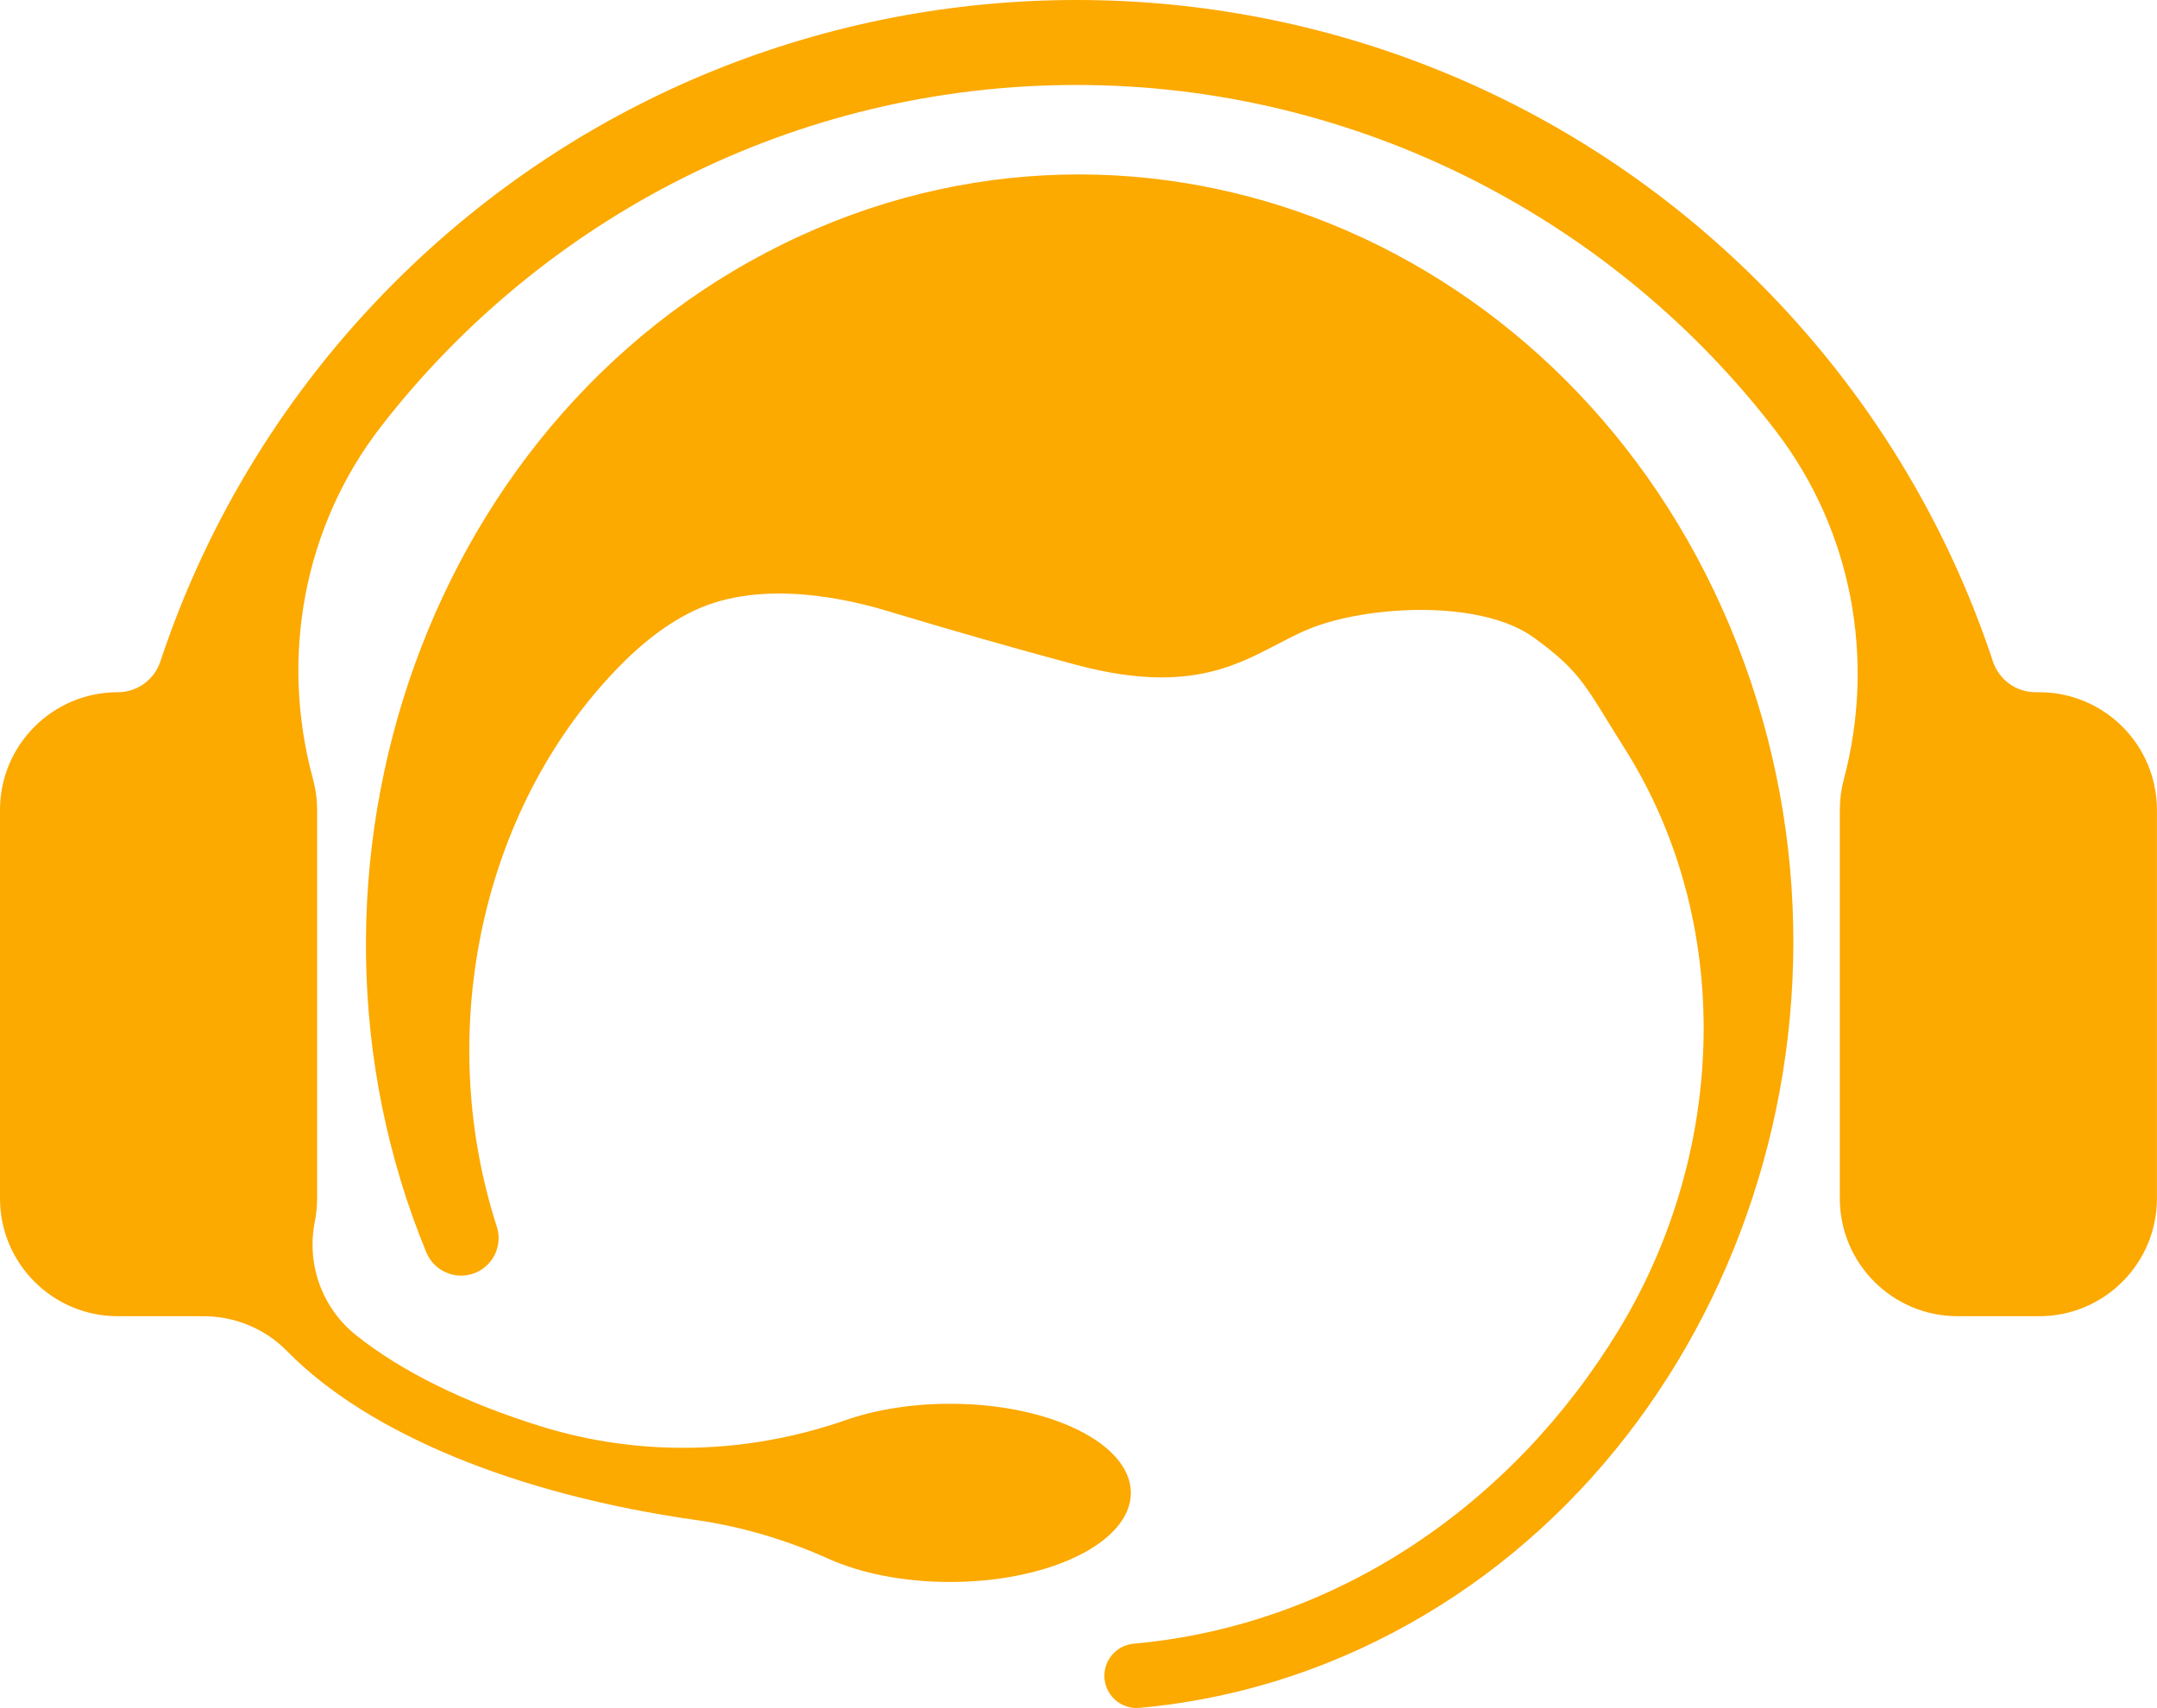 <svg width="4659" height="3690" viewBox="0 0 4659 3690" fill="none" xmlns="http://www.w3.org/2000/svg">
<path d="M4404.48 1495.46H4396.66C4354.87 1495.46 4317.78 1468.68 4304.64 1429.01C4204.79 1127.43 4035.12 846.201 3799.49 610.571C2985.68 -203.239 1666.07 -203.809 851.69 610.571C620.45 841.801 447.92 1122.41 346.39 1429.06C333.26 1468.71 296.16 1495.46 254.39 1495.46C113.89 1495.46 0 1609.36 0 1749.85V2589.13C0 2729.63 113.9 2843.52 254.39 2843.52H430.54C431.95 2843.52 433.35 2843.51 434.75 2843.49C504.27 2842.36 571.26 2869.16 619.94 2918.81C795.18 3097.56 1116.99 3229.01 1501.99 3283.63C1601.26 3297.71 1697.79 3326.36 1789.25 3367.46C1858.63 3398.64 1950.89 3417.65 2052.16 3417.65C2267.78 3417.65 2442.57 3331.47 2442.57 3225.16C2442.57 3118.85 2267.78 3032.67 2052.16 3032.67C1968.3 3032.67 1890.61 3045.71 1826.98 3067.89C1613.96 3142.17 1382.94 3148.33 1167.56 3081.21C1003.58 3030.11 866.57 2962.66 768.57 2884.15C695.47 2825.59 661.66 2731.04 679.99 2639.18C683.22 2623 684.92 2606.26 684.92 2589.12V1749.84C684.92 1726.63 681.81 1704.15 675.99 1682.78C604.04 1418.83 656.07 1136.13 823.94 920.111C1171.96 472.251 1715.6 183.541 2325.59 183.541C2935.58 183.541 3489.71 477.891 3837.2 933.071C4000.43 1146.88 4051.61 1424.32 3982.45 1684.27C3976.88 1705.19 3973.92 1727.17 3973.92 1749.84V2589.12C3973.92 2729.62 4087.82 2843.51 4228.31 2843.51H4404.46C4544.96 2843.51 4658.85 2729.61 4658.85 2589.12V1749.84C4658.85 1609.34 4544.95 1495.45 4404.46 1495.45L4404.48 1495.46Z" fill="#FCA900"/>
<path d="M3752.86 1393.42C3422.12 546.961 2513.63 150.071 1729.09 509.281C924.579 877.621 580.92 1880.02 920.779 2705.4C938.779 2749.12 990.05 2768.43 1032.3 2747.19C1068.07 2729.21 1085.35 2687.83 1073.03 2649.74C944.45 2252.35 1027.33 1793.09 1297.15 1483.55C1362.61 1408.45 1428.23 1352.78 1499.47 1319.09C1648.53 1248.6 1839.75 1296.69 1917.99 1320.33C2052.66 1361.03 2187.43 1399.51 2322.3 1435.76C2612.35 1513.73 2707.85 1407.36 2828.36 1358.39C2952.51 1307.94 3197.76 1293.94 3312.92 1377.37C3417.87 1453.4 3425.36 1484.58 3508.35 1615.69C3747.81 1993.99 3729.39 2489.28 3497.09 2872.02C3268.36 3248.87 2889.1 3511.27 2448.77 3551.02C2412.89 3554.26 2385.4 3584.31 2385.4 3620.33C2385.4 3661.21 2420.47 3693.32 2461.19 3689.66C2622.27 3675.17 2782.24 3633.34 2934.83 3563.48C3713.11 3207.15 4082.47 2236.97 3752.86 1393.41V1393.42Z" fill="#FCA900"/>
</svg>
